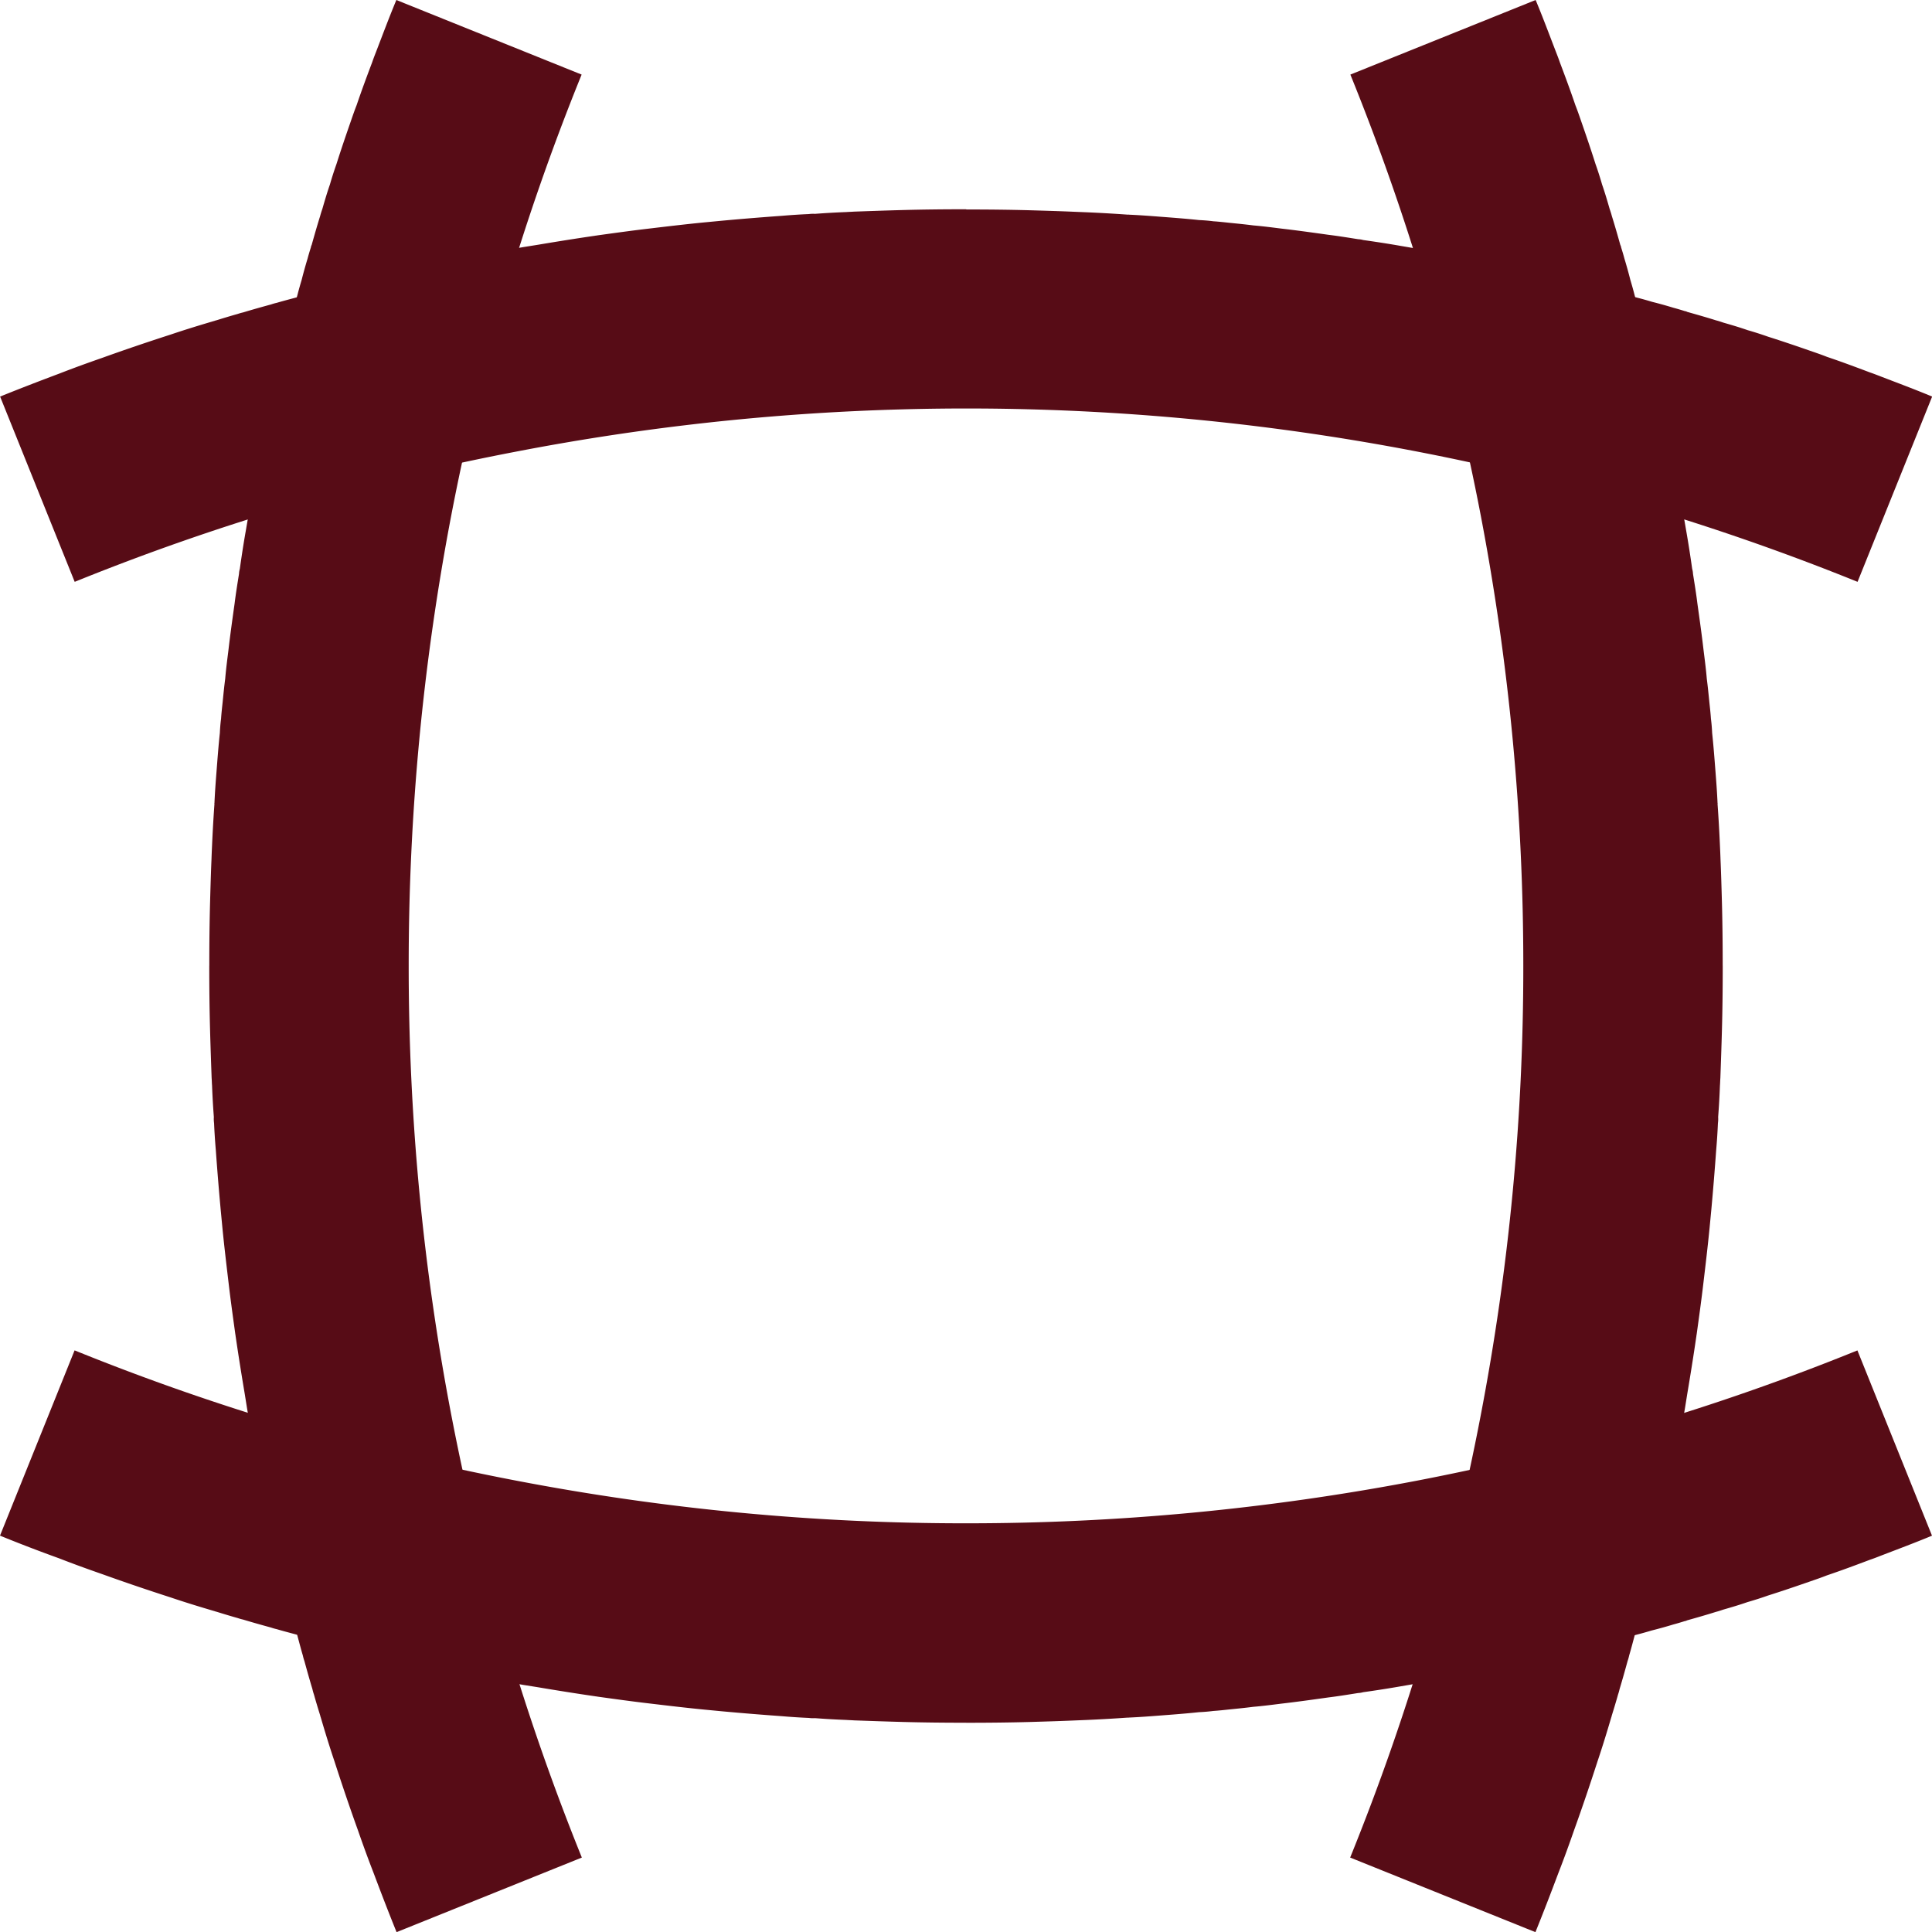 <svg xmlns="http://www.w3.org/2000/svg" xmlns:xlink="http://www.w3.org/1999/xlink" width="54.008" height="54.008" viewBox="0 0 54.008 54.008">
  <defs>
    <clipPath id="clip-path">
      <rect id="Rectangle_126" data-name="Rectangle 126" width="54.008" height="54.008" fill="#570c16"/>
    </clipPath>
  </defs>
  <g id="Groupe_196" data-name="Groupe 196" transform="translate(0)">
    <g id="Groupe_195" data-name="Groupe 195" transform="translate(0 0)" clip-path="url(#clip-path)">
      <path id="Tracé_49" data-name="Tracé 49" d="M56.281,27c0,.6-.006,1.193-.022,1.784-.012.452-.028.9-.044,1.35-.006.072-.006.145-.012.211-.011.3-.028.591-.05.881a.819.819,0,0,1-.006.168c-.011.256-.028.513-.05.769-.039.546-.083,1.087-.133,1.633l-.05.524c-.05.513-.112,1.031-.173,1.544-.056.48-.123.96-.189,1.438-.006.022-.006.05-.012.078-.078.536-.162,1.06-.251,1.589l-.067.418c-.062.357-.128.709-.2,1.059-.012.062-.023.123-.034.179a.154.154,0,0,1-.012.05c-.039.217-.083.435-.128.653-.073.374-.151.747-.235,1.115-.034.156-.067.307-.1.458-.089.39-.179.78-.273,1.17-.139.569-.284,1.132-.435,1.7-.045.167-.09.34-.14.508a1.266,1.266,0,0,1-.044.156c-.072.263-.145.524-.223.781a1.43,1.43,0,0,1-.044.156c-.056.2-.117.4-.179.6,0,.006,0,.017-.006.022-.123.419-.251.837-.39,1.249-.207.641-.424,1.282-.653,1.918-.139.4-.284.8-.44,1.2-.207.552-.418,1.1-.641,1.651l-5.179-2.085A65.728,65.728,0,0,0,49.513,39.58,66.377,66.377,0,0,0,50.706,27a66.806,66.806,0,0,0-1.187-12.578A65.746,65.746,0,0,0,45.872,2.085L51.051,0c.2.48.379.96.563,1.438.039.1.078.2.112.3.151.4.3.8.435,1.2.062.156.117.318.173.48.134.385.267.775.39,1.165.067.189.128.379.184.574.078.223.145.452.211.681.023.067.045.133.062.2.084.268.162.541.239.815a.086.086,0,0,1,.017.05c.033.105.067.217.095.323q.091.3.167.6c.04.134.078.267.112.4.151.563.3,1.132.435,1.7.095.379.184.764.267,1.149.05.212.095.43.14.641.083.374.161.747.234,1.127.034.139.062.284.084.424a.706.706,0,0,1,.022.1q.142.736.267,1.471c.062.351.117.709.167,1.065a.6.6,0,0,1,.023.14c.044.278.089.551.123.83.061.435.123.876.173,1.31.033.263.067.524.089.787.028.217.05.435.072.658.016.151.034.307.044.462.017.128.028.263.034.4.039.363.067.737.095,1.1.022.284.044.574.056.864a.01.01,0,0,1,0,.016c.028.391.05.775.067,1.165.006.128.012.263.016.391.017.39.028.786.039,1.182.016.591.022,1.187.022,1.784" transform="translate(-8.123 0)" fill="#570c16"/>
      <path id="Tracé_50" data-name="Tracé 50" d="M7.109,27c0,.6.006,1.193.022,1.784.012.452.028.9.044,1.35.006.072.006.145.012.211.011.3.028.591.05.881a.819.819,0,0,0,.006.168c.011.256.028.513.05.769.039.546.083,1.087.133,1.633l.05.524c.05.513.112,1.031.173,1.544.056.48.123.96.189,1.438.006.022.006.05.012.078.078.536.162,1.06.251,1.589l.067.418c.062.357.128.709.2,1.059.012.062.023.123.034.179a.154.154,0,0,0,.012.05c.039.217.083.435.128.653.073.374.151.747.235,1.115.034.156.067.307.1.458.089.39.179.78.273,1.17.139.569.284,1.132.435,1.7.045.167.09.34.14.508a1.266,1.266,0,0,0,.044.156c.072.263.145.524.223.781a1.43,1.43,0,0,0,.044.156c.056.2.117.4.179.6,0,.006,0,.017.006.022.123.419.251.837.39,1.249.207.641.424,1.282.653,1.918.139.4.284.8.44,1.2.207.552.418,1.1.641,1.651l5.179-2.085A66.443,66.443,0,0,1,12.684,27a66.806,66.806,0,0,1,1.187-12.578A65.746,65.746,0,0,1,17.518,2.085L12.339,0c-.2.48-.379.96-.563,1.438-.039.1-.078.2-.112.3-.151.4-.3.8-.435,1.2-.062.156-.117.318-.173.48-.134.385-.267.775-.39,1.165-.067.189-.128.379-.184.574-.078.223-.145.452-.211.681-.023.067-.045.133-.062.2-.084.268-.162.541-.239.815a.086.086,0,0,0-.017.05c-.033.105-.067.217-.095.323q-.091.3-.167.6c-.04.134-.078.267-.112.4-.151.563-.3,1.132-.435,1.7-.095.379-.184.764-.267,1.149-.05.212-.095.43-.14.641-.083.374-.161.747-.234,1.127-.034.139-.062.284-.084.424a.706.706,0,0,0-.022.1q-.142.736-.267,1.471c-.062.351-.117.709-.167,1.065a.6.6,0,0,0-.023.14c-.044.278-.089.551-.123.83-.061.435-.123.876-.173,1.31-.033.263-.067.524-.089.787-.028.217-.05.435-.072.658-.016.151-.034.307-.044.462-.017.128-.028.263-.034.4-.039.363-.067.737-.095,1.1-.022.284-.044.574-.056.864a.01.01,0,0,0,0,.016c-.028.391-.05.775-.067,1.165-.006.128-.012.263-.016.391-.017.39-.028.786-.039,1.182-.016.591-.022,1.187-.022,1.784" transform="translate(-1.259 0)" fill="#570c16"/>
      <path id="Tracé_51" data-name="Tracé 51" d="M27.007,56.281c-.6,0-1.194-.006-1.784-.022-.452-.012-.9-.028-1.35-.044-.072-.006-.144-.006-.211-.012-.295-.011-.591-.028-.88-.05a.829.829,0,0,1-.169-.006c-.255-.011-.512-.028-.769-.05-.546-.039-1.087-.083-1.633-.133l-.524-.05c-.514-.05-1.031-.112-1.544-.173-.48-.056-.96-.123-1.438-.189-.023-.006-.051-.006-.078-.012-.536-.078-1.06-.162-1.589-.251l-.419-.067c-.356-.062-.709-.128-1.058-.2l-.179-.034a.149.149,0,0,1-.049-.012c-.217-.039-.436-.083-.653-.128-.373-.073-.746-.151-1.114-.235l-.458-.1c-.391-.089-.78-.179-1.171-.273-.569-.139-1.132-.284-1.694-.435-.167-.045-.34-.09-.509-.14a1.3,1.3,0,0,1-.155-.044c-.263-.072-.524-.145-.781-.223a1.444,1.444,0,0,1-.156-.044c-.2-.056-.4-.117-.6-.179-.006,0-.017,0-.021-.006-.419-.123-.837-.251-1.249-.39-.641-.207-1.282-.424-1.918-.653-.4-.139-.8-.284-1.2-.44C1.1,51.486.546,51.274,0,51.051l2.085-5.179a65.692,65.692,0,0,0,12.344,3.641,66.371,66.371,0,0,0,12.578,1.193,66.813,66.813,0,0,0,12.578-1.187,65.746,65.746,0,0,0,12.338-3.646l2.085,5.179c-.48.2-.96.379-1.439.563-.1.04-.2.078-.3.112-.4.151-.8.3-1.2.435-.156.062-.318.117-.48.173-.385.134-.776.267-1.165.39-.189.067-.38.128-.575.184-.222.078-.451.145-.68.211-.067.023-.133.045-.2.062-.267.084-.541.162-.814.239a.086.086,0,0,1-.05.017c-.106.033-.217.067-.324.095-.2.061-.4.117-.6.167-.133.039-.267.078-.4.112q-.846.226-1.7.435c-.379.095-.764.184-1.15.267-.212.05-.43.095-.641.14-.373.083-.746.161-1.126.234-.14.034-.284.062-.424.084a.732.732,0,0,1-.1.022q-.736.142-1.471.267c-.352.062-.709.117-1.065.167a.6.6,0,0,1-.14.023c-.279.044-.552.089-.83.123-.435.061-.876.123-1.311.173-.263.033-.523.067-.786.089-.217.028-.435.05-.658.072-.151.016-.307.034-.462.044-.129.017-.263.028-.4.034-.363.039-.737.067-1.105.095-.283.022-.574.044-.864.056a.01.01,0,0,1-.016,0c-.39.028-.774.05-1.165.067l-.39.016c-.39.017-.787.028-1.183.04-.59.016-1.187.022-1.783.022" transform="translate(0 -8.123)" fill="#570c16"/>
      <path id="Tracé_52" data-name="Tracé 52" d="M27.007,7.109c-.6,0-1.194.006-1.784.022-.452.012-.9.028-1.35.044-.072.006-.144.006-.211.012-.295.011-.591.028-.88.05a.829.829,0,0,0-.169.006c-.255.011-.512.028-.769.05-.546.039-1.087.083-1.633.133l-.524.05c-.514.05-1.031.112-1.544.173-.48.056-.96.123-1.438.189-.023.006-.051.006-.078.012-.536.078-1.06.162-1.589.251l-.419.067c-.356.062-.709.128-1.058.2l-.179.034a.149.149,0,0,0-.049.012c-.217.039-.436.083-.653.128-.373.073-.746.151-1.114.235l-.458.1c-.391.089-.78.179-1.171.273-.569.139-1.132.284-1.694.435-.167.045-.34.09-.509.14a1.3,1.3,0,0,0-.155.044c-.263.072-.524.145-.781.223a1.445,1.445,0,0,0-.156.044c-.2.056-.4.117-.6.179-.006,0-.017,0-.021.006-.419.123-.837.251-1.249.39-.641.207-1.282.424-1.918.653-.4.139-.8.284-1.2.44-.552.207-1.1.418-1.651.641l2.085,5.179a65.692,65.692,0,0,1,12.344-3.641,66.407,66.407,0,0,1,37.495,3.641l2.085-5.179c-.48-.2-.96-.379-1.439-.563-.1-.039-.2-.078-.3-.112-.4-.151-.8-.3-1.2-.435-.156-.062-.318-.117-.48-.173-.385-.134-.776-.267-1.165-.39-.189-.067-.38-.128-.575-.184-.222-.078-.451-.145-.68-.211-.067-.023-.133-.045-.2-.062-.267-.084-.541-.162-.814-.239a.086.086,0,0,0-.05-.017c-.106-.033-.217-.067-.324-.095-.2-.061-.4-.117-.6-.167-.133-.04-.267-.078-.4-.112q-.846-.226-1.7-.435c-.379-.095-.764-.184-1.15-.267-.212-.05-.43-.095-.641-.14-.373-.083-.746-.161-1.126-.234-.14-.034-.284-.062-.424-.084a.732.732,0,0,0-.1-.022q-.736-.142-1.471-.267c-.352-.062-.709-.117-1.065-.167a.6.6,0,0,0-.14-.023c-.279-.044-.552-.089-.83-.123-.435-.061-.876-.123-1.311-.173-.263-.033-.523-.067-.786-.089-.217-.028-.435-.05-.658-.072-.151-.016-.307-.034-.462-.044-.129-.017-.263-.028-.4-.034-.363-.039-.737-.067-1.105-.095-.283-.022-.574-.044-.864-.056a.01.01,0,0,0-.016,0c-.39-.028-.774-.05-1.165-.067l-.39-.016c-.39-.017-.787-.028-1.183-.04-.59-.016-1.187-.022-1.783-.022" transform="translate(0 -1.259)" fill="#570c16"/>
    </g>
  </g>
</svg>
